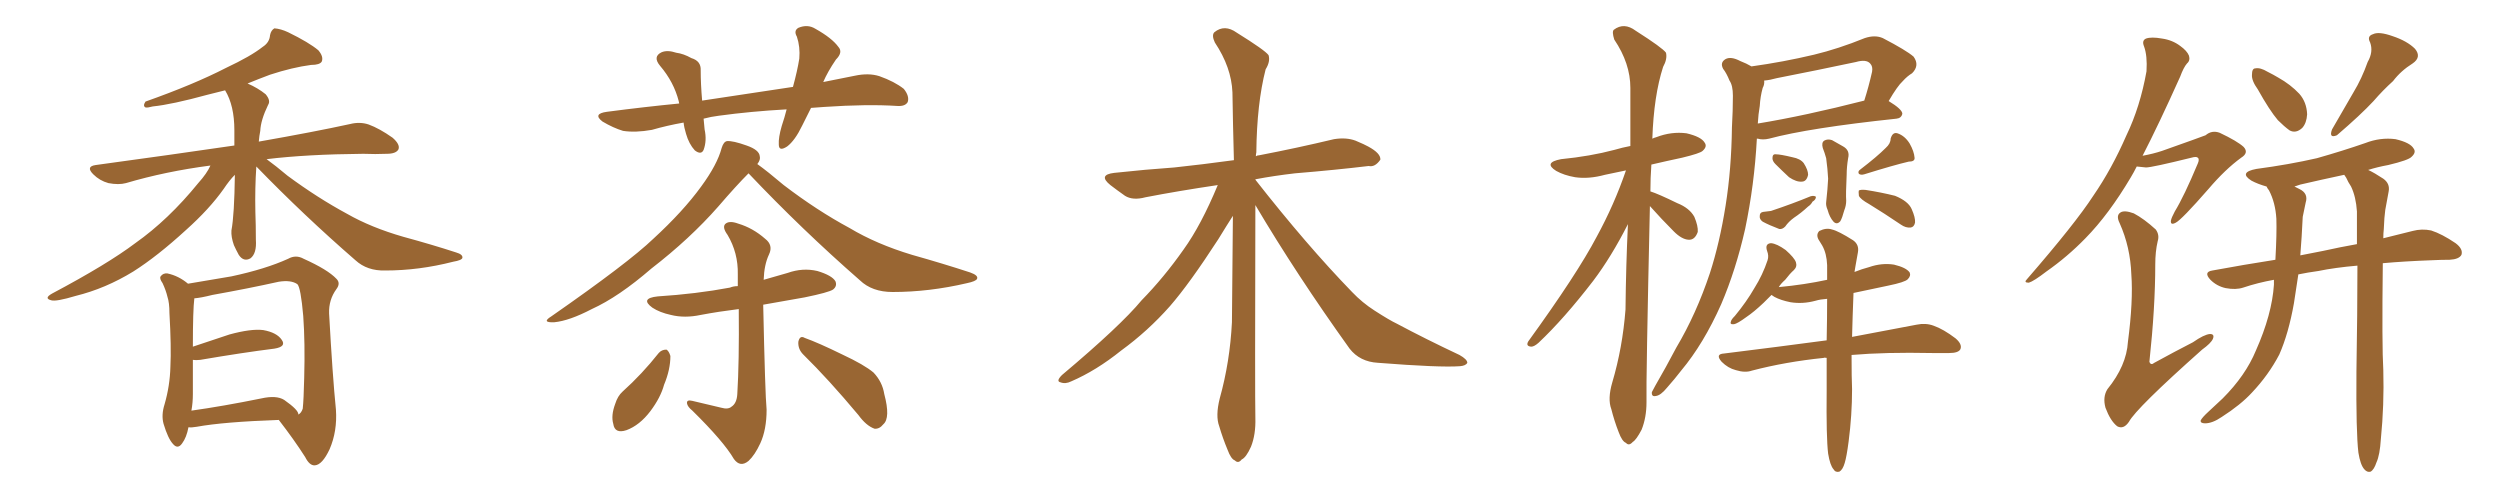 <svg xmlns="http://www.w3.org/2000/svg" xmlns:xlink="http://www.w3.org/1999/xlink" width="750" height="150"><path fill="#996633" padding="10" d="M76.90 49.95L76.90 49.95Q76.46 56.40 76.61 63.57L76.61 63.57Q76.76 67.53 76.76 71.92L76.76 71.92Q77.05 76.03 75.15 77.49L75.15 77.49Q73.10 78.66 71.63 76.46L71.63 76.46Q70.75 74.85 70.17 73.54L70.17 73.54Q69.29 71.04 69.43 69.14L69.43 69.14Q70.31 64.45 70.46 52.44L70.46 52.44Q68.85 54.05 67.09 56.69L67.09 56.69Q62.84 62.70 55.81 68.99L55.81 68.99Q47.17 76.90 39.99 81.45L39.99 81.45Q31.64 86.57 22.71 88.77L22.71 88.77Q16.85 90.53 15.38 90.09L15.38 90.09Q13.04 89.50 15.67 88.04L15.67 88.04Q32.23 79.25 40.58 72.95L40.58 72.95Q50.54 65.92 59.47 54.93L59.47 54.93Q62.11 52.00 63.13 49.66L63.13 49.66Q49.66 51.42 37.79 54.93L37.79 54.93Q35.60 55.52 32.52 54.93L32.52 54.93Q29.88 54.20 27.98 52.29L27.98 52.29Q25.63 49.95 28.71 49.51L28.71 49.51Q51.27 46.44 70.31 43.65L70.31 43.65Q70.31 41.46 70.31 39.11L70.31 39.11Q70.31 31.64 67.53 27.10L67.53 27.10Q64.60 27.83 62.26 28.42L62.26 28.42Q51.56 31.35 45.85 31.93L45.85 31.93Q44.24 32.37 43.65 32.23L43.65 32.23Q42.77 31.79 43.65 30.47L43.65 30.47Q58.15 25.34 67.82 20.36L67.82 20.36Q75.29 16.85 78.81 14.06L78.81 14.06Q80.86 12.74 81.01 10.55L81.01 10.55Q81.30 9.08 82.32 8.50L82.32 8.50Q84.23 8.64 86.43 9.67L86.43 9.67Q92.72 12.74 95.51 15.09L95.51 15.09Q97.12 16.99 96.53 18.46L96.53 18.46Q95.95 19.48 93.31 19.48L93.31 19.48Q87.74 20.21 81.01 22.41L81.01 22.41Q77.49 23.73 74.27 25.05L74.27 25.05Q77.34 26.37 79.69 28.27L79.69 28.27Q81.30 30.18 80.42 31.49L80.42 31.49Q78.22 36.04 78.08 39.26L78.08 39.26Q77.78 40.72 77.64 42.48L77.64 42.48Q94.34 39.55 105.03 37.21L105.03 37.21Q107.96 36.47 110.60 37.35L110.60 37.35Q113.82 38.53 117.77 41.31L117.77 41.31Q120.12 43.36 119.53 44.82L119.53 44.82Q118.80 46.14 116.02 46.14L116.02 46.14Q112.65 46.29 108.98 46.14L108.98 46.14Q91.99 46.29 79.98 47.75L79.98 47.75Q82.62 49.66 86.28 52.73L86.28 52.73Q95.21 59.33 104.15 64.16L104.15 64.16Q111.33 68.26 121.00 71.04L121.00 71.04Q129.64 73.39 136.82 75.73L136.82 75.73Q138.87 76.32 138.72 77.34L138.72 77.34Q138.57 78.08 135.94 78.52L135.94 78.52Q125.68 81.15 115.58 81.15L115.58 81.15Q110.16 81.30 106.64 78.08L106.64 78.08Q91.11 64.60 76.90 49.95ZM56.54 128.17L56.54 128.17Q55.96 131.25 54.64 133.01L54.64 133.01Q53.32 134.91 51.86 133.15L51.86 133.15Q50.39 131.54 49.07 127.15L49.07 127.15Q48.34 124.51 49.37 121.29L49.37 121.29Q50.98 115.72 51.12 110.01L51.12 110.01Q51.42 104.15 50.83 93.90L50.83 93.90Q50.83 90.82 50.24 89.06L50.24 89.06Q49.80 87.16 48.78 84.96L48.78 84.96Q47.75 83.50 48.19 82.91L48.19 82.91Q48.93 81.88 50.24 82.03L50.24 82.03Q53.61 82.76 56.40 85.11L56.40 85.11Q60.64 84.38 69.43 82.91L69.43 82.91Q79.69 80.71 86.43 77.64L86.43 77.64Q88.77 76.32 91.11 77.64L91.11 77.64Q98.29 80.86 100.93 83.64L100.93 83.64Q102.25 84.96 100.93 86.72L100.93 86.72Q98.58 89.94 98.73 94.04L98.73 94.04Q99.76 112.79 100.78 122.90L100.78 122.90Q101.22 129.35 98.88 134.77L98.88 134.77Q96.68 139.45 94.48 139.60L94.48 139.60Q92.87 139.75 91.55 137.11L91.55 137.11Q88.18 131.84 83.64 125.98L83.64 125.98Q67.09 126.56 59.03 128.03L59.03 128.03Q57.42 128.32 56.54 128.17ZM85.25 119.97L85.25 119.97L85.25 119.97Q89.65 123.05 89.50 124.37L89.50 124.37Q90.38 123.93 90.82 122.61L90.82 122.61Q91.11 119.97 91.26 113.38L91.26 113.38Q91.55 102.83 90.97 94.78L90.97 94.78Q90.23 86.28 89.21 85.25L89.21 85.25Q87.30 83.94 83.64 84.52L83.64 84.52Q74.41 86.57 63.72 88.48L63.72 88.48Q60.21 89.36 58.30 89.50L58.30 89.50Q57.86 93.02 57.86 104.00L57.86 104.00Q62.99 102.25 68.85 100.34L68.85 100.34Q75.29 98.58 78.96 99.02L78.96 99.02Q83.06 99.76 84.52 101.95L84.52 101.95Q85.99 104.00 82.32 104.59L82.32 104.59Q72.95 105.76 60.06 107.96L60.06 107.96Q58.74 108.11 57.86 107.96L57.86 107.96Q57.86 113.23 57.86 118.21L57.86 118.21Q57.86 120.85 57.42 123.19L57.42 123.19Q66.80 121.88 78.37 119.53L78.37 119.53Q82.91 118.51 85.25 119.97ZM243.31 32.37L243.31 32.37Q241.99 35.01 240.67 37.65L240.67 37.65Q238.48 42.19 236.13 43.95L236.13 43.95Q233.64 45.56 233.64 43.36L233.64 43.36Q233.50 41.31 234.52 37.79L234.52 37.79Q235.40 35.16 235.99 32.81L235.99 32.81Q225.29 33.40 215.63 34.72L215.63 34.72Q213.28 35.01 211.08 35.60L211.08 35.60Q211.23 37.06 211.38 38.82L211.38 38.82Q212.11 42.19 211.08 44.97L211.08 44.97Q210.35 46.58 208.45 45.12L208.45 45.12Q206.69 43.21 205.81 40.14L205.81 40.14Q205.22 38.23 205.08 36.77L205.08 36.77Q200.10 37.65 195.56 38.96L195.56 38.96Q190.58 39.84 186.91 39.26L186.91 39.26Q183.98 38.38 180.76 36.47L180.76 36.47Q177.69 34.13 182.08 33.54L182.08 33.54Q193.21 32.08 203.76 31.05L203.76 31.05Q203.61 30.47 203.61 30.32L203.61 30.32Q202.15 24.61 198.05 19.78L198.05 19.78Q195.70 16.99 198.49 15.67L198.49 15.67Q200.24 14.94 202.88 15.82L202.88 15.82Q205.08 16.11 207.42 17.43L207.42 17.43Q210.35 18.31 210.21 21.09L210.21 21.09Q210.21 25.20 210.64 30.18L210.64 30.18Q225.15 27.98 237.89 26.07L237.89 26.07Q239.21 21.24 239.79 17.58L239.79 17.58Q240.09 14.06 239.06 10.99L239.06 10.99Q238.04 9.23 239.50 8.35L239.50 8.35Q242.29 7.18 244.63 8.64L244.63 8.64Q249.61 11.43 251.51 14.06L251.51 14.06Q252.98 15.67 250.78 17.87L250.78 17.87Q248.29 21.53 246.97 24.61L246.97 24.61Q251.95 23.58 256.49 22.71L256.49 22.71Q260.60 21.83 263.82 22.85L263.82 22.85Q268.36 24.46 271.14 26.66L271.14 26.66Q272.90 28.86 272.31 30.62L272.31 30.62Q271.58 31.93 269.24 31.79L269.24 31.79Q260.16 31.20 247.27 32.08L247.27 32.08Q245.21 32.23 243.31 32.37ZM224.56 52.00L224.56 52.00Q220.90 55.66 215.48 61.96L215.48 61.96Q206.98 71.63 195.41 80.57L195.41 80.57Q185.60 89.06 177.54 92.72L177.54 92.72Q170.80 96.24 166.26 96.68L166.26 96.68Q162.30 96.83 165.38 94.92L165.38 94.92Q188.53 78.81 196.00 71.63L196.00 71.63Q204.93 63.43 210.35 55.96L210.35 55.96Q215.19 49.37 216.50 44.38L216.50 44.38Q217.09 42.48 218.12 42.33L218.12 42.33Q219.87 42.19 223.97 43.65L223.97 43.65Q227.78 44.97 227.93 46.88L227.93 46.88Q228.22 47.90 227.20 49.22L227.20 49.22Q230.27 51.42 235.11 55.52L235.11 55.52Q245.07 63.13 254.88 68.41L254.88 68.41Q262.94 73.24 273.63 76.46L273.63 76.46Q283.01 79.10 291.06 81.74L291.06 81.74Q293.55 82.62 293.12 83.64L293.12 83.64Q292.82 84.38 290.04 84.96L290.04 84.96Q278.76 87.60 267.77 87.60L267.77 87.60Q261.62 87.60 257.96 84.08L257.96 84.08Q240.53 68.85 224.56 52.00ZM216.36 122.31L216.36 122.31Q218.41 122.90 219.43 122.02L219.43 122.02Q221.04 121.00 221.19 118.21L221.19 118.21Q221.78 108.69 221.63 92.72L221.63 92.72Q215.63 93.46 210.21 94.48L210.21 94.48Q205.37 95.51 201.27 94.48L201.27 94.48Q197.90 93.75 195.70 92.29L195.70 92.29Q191.89 89.50 197.31 88.92L197.31 88.92Q208.89 88.18 218.99 86.28L218.99 86.28Q220.02 85.84 221.34 85.84L221.34 85.84Q221.34 84.08 221.34 82.32L221.34 82.32Q221.48 75.88 218.26 70.46L218.26 70.46Q216.65 68.26 217.53 67.24L217.53 67.24Q218.70 66.06 221.48 67.09L221.48 67.09Q225.88 68.41 229.54 71.63L229.54 71.63Q232.03 73.54 230.71 76.32L230.71 76.32Q229.25 79.39 229.10 83.94L229.10 83.94Q232.62 82.91 236.28 81.88L236.28 81.88Q240.82 80.27 245.21 81.30L245.21 81.30Q249.61 82.62 250.63 84.38L250.63 84.38Q251.22 85.84 249.90 86.87L249.90 86.87Q248.58 87.74 241.41 89.21L241.41 89.21Q234.81 90.38 228.96 91.41L228.96 91.41Q229.54 118.36 229.98 122.90L229.98 122.90Q229.98 128.91 228.08 133.01L228.08 133.01Q226.46 136.52 224.56 138.28L224.56 138.28Q222.07 140.33 220.17 137.70L220.17 137.70Q217.09 132.42 207.71 123.19L207.71 123.19Q206.25 122.02 206.10 121.00L206.10 121.00Q205.96 119.82 207.71 120.26L207.71 120.26Q211.96 121.29 216.36 122.31ZM197.61 105.91L197.61 105.91Q198.49 104.88 199.95 104.88L199.95 104.88Q200.68 105.32 201.12 106.79L201.12 106.79Q201.12 110.89 199.22 115.43L199.22 115.43Q198.19 119.24 195.12 123.34L195.12 123.34Q191.89 127.59 187.94 129.05L187.94 129.05Q184.42 130.22 183.98 127.15L183.98 127.15Q183.25 124.66 184.57 121.14L184.57 121.14Q185.30 118.80 186.77 117.48L186.77 117.48Q192.63 112.21 197.61 105.91ZM240.97 106.35L240.97 106.35L240.97 106.35Q239.36 104.74 239.50 102.54L239.50 102.54Q239.94 100.49 241.41 101.37L241.41 101.37Q245.51 102.83 252.69 106.35L252.69 106.35Q259.28 109.42 262.06 111.77L262.06 111.77Q264.70 114.55 265.28 118.21L265.28 118.21Q267.19 125.39 264.99 127.29L264.99 127.29Q263.82 128.76 262.35 128.61L262.35 128.61Q259.86 127.73 257.52 124.51L257.52 124.51Q248.58 113.82 240.97 106.35ZM376.61 61.52L376.61 61.52L376.61 61.52Q376.46 118.65 376.61 125.39L376.61 125.39Q376.76 130.37 375.29 134.03L375.29 134.03Q373.83 137.26 372.51 137.84L372.51 137.84Q371.48 139.16 370.46 138.13L370.46 138.13Q369.29 137.70 368.26 134.91L368.26 134.91Q366.80 131.40 365.77 127.88L365.77 127.88Q364.60 124.80 365.92 119.53L365.92 119.53Q368.99 108.54 369.58 96.68L369.58 96.68Q369.73 80.13 369.87 64.75L369.87 64.75Q368.26 67.24 365.48 71.78L365.48 71.78Q356.84 85.11 350.98 91.85L350.98 91.85Q344.38 99.32 336.33 105.18L336.33 105.18Q328.86 111.18 321.39 114.40L321.39 114.40Q319.63 115.28 318.16 114.70L318.16 114.70Q316.70 114.40 318.60 112.50L318.60 112.50Q336.18 97.71 342.48 90.09L342.48 90.09Q349.22 83.20 355.08 74.85L355.08 74.85Q360.35 67.53 365.33 55.52L365.33 55.52Q353.47 57.28 343.65 59.18L343.65 59.18Q339.84 60.21 337.50 58.74L337.50 58.74Q335.01 56.98 333.11 55.52L333.11 55.52Q329.30 52.44 334.28 51.86L334.28 51.86Q343.80 50.83 352.29 50.24L352.29 50.24Q360.50 49.37 370.17 48.05L370.17 48.05Q369.87 37.06 369.73 27.69L369.73 27.69Q369.43 20.21 364.45 12.74L364.45 12.74Q363.43 10.55 364.31 9.67L364.31 9.67Q367.38 7.18 371.04 9.81L371.04 9.81Q379.54 15.09 380.57 16.55L380.57 16.55Q381.15 18.46 379.69 20.80L379.69 20.80Q377.05 31.05 376.90 45.70L376.90 45.70Q376.76 46.29 376.76 46.88L376.76 46.88Q377.20 46.58 377.78 46.58L377.78 46.58Q389.21 44.38 400.20 41.75L400.20 41.75Q403.86 41.16 406.64 42.19L406.64 42.19Q409.42 43.36 410.45 43.95L410.45 43.95Q414.26 46.00 414.11 47.90L414.11 47.90Q412.50 50.24 410.60 49.80L410.60 49.80Q400.78 50.98 388.48 52.00L388.48 52.00Q382.18 52.73 376.76 53.76L376.76 53.76Q376.61 53.76 376.61 53.91L376.61 53.91Q391.99 73.54 405.62 87.60L405.62 87.60Q408.69 90.82 412.35 93.16L412.35 93.16Q416.89 96.09 419.09 97.12L419.09 97.12Q427.59 101.66 437.84 106.49L437.84 106.49Q440.19 107.81 440.19 108.84L440.19 108.84Q439.75 109.72 437.99 109.86L437.99 109.86Q431.98 110.30 413.38 108.84L413.38 108.84Q407.96 108.54 404.88 104.59L404.88 104.59Q388.92 82.32 376.61 61.52ZM494.97 61.82L494.97 61.82Q493.80 114.11 493.95 120.70L493.95 120.70Q493.95 125.24 492.48 128.91L492.48 128.91Q490.87 131.98 489.84 132.57L489.84 132.57Q488.67 133.89 487.79 132.86L487.79 132.86Q486.62 132.42 485.60 129.64L485.60 129.64Q484.28 126.27 483.40 122.75L483.40 122.75Q482.23 119.68 483.69 114.70L483.69 114.70Q486.77 104.30 487.65 92.87L487.65 92.87Q487.79 79.54 488.38 67.24L488.38 67.24Q483.40 77.05 477.98 84.23L477.98 84.23Q469.19 95.65 461.57 102.83L461.57 102.83Q460.25 104.00 459.38 104.00L459.38 104.00Q457.62 103.86 458.50 102.39L458.50 102.39Q473.14 82.18 479.00 71.04L479.00 71.04Q484.28 61.38 487.79 51.12L487.79 51.12Q484.28 51.86 481.49 52.44L481.49 52.44Q476.66 53.76 472.56 53.17L472.56 53.17Q469.19 52.59 466.85 51.27L466.85 51.27Q462.89 48.78 468.31 47.75L468.31 47.75Q477.10 46.88 484.28 44.97L484.28 44.97Q486.77 44.24 489.11 43.80L489.11 43.80Q489.11 34.42 489.11 26.37L489.11 26.37Q489.11 19.04 484.28 11.87L484.28 11.87Q483.54 9.52 484.13 8.94L484.13 8.94Q487.21 6.59 490.72 9.23L490.72 9.23Q498.78 14.36 499.80 15.82L499.80 15.82Q500.24 17.72 498.93 20.07L498.93 20.07Q496.14 28.71 495.70 41.60L495.70 41.60Q496.29 41.31 496.88 41.16L496.88 41.16Q501.42 39.40 505.96 39.99L505.96 39.99Q510.35 41.02 511.38 42.77L511.38 42.77Q512.26 43.95 510.79 45.26L510.79 45.26Q510.06 46.00 504.64 47.31L504.64 47.31Q499.80 48.34 495.41 49.37L495.41 49.37Q495.12 53.47 495.12 57.42L495.12 57.42Q497.46 58.15 503.17 60.94L503.17 60.94Q506.84 62.40 508.30 65.04L508.30 65.04Q509.47 67.82 509.33 69.58L509.33 69.58Q508.45 72.07 506.54 71.92L506.54 71.92Q504.49 71.78 502.15 69.43L502.15 69.43Q498.49 65.77 494.97 61.82ZM525.44 19.92L525.44 19.92Q534.96 18.60 544.19 16.41L544.19 16.41Q551.51 14.65 559.42 11.43L559.42 11.43Q562.50 10.40 564.84 11.43L564.84 11.43Q571.88 15.09 574.07 16.99L574.07 16.99Q575.98 19.63 573.63 21.97L573.63 21.97Q572.17 22.85 570.85 24.32L570.85 24.32Q569.24 25.78 566.60 30.32L566.60 30.32Q570.70 32.81 570.70 34.13L570.70 34.13Q570.41 35.45 568.95 35.60L568.95 35.60Q542.72 38.38 530.71 41.60L530.71 41.60Q528.81 42.04 527.34 41.60L527.34 41.60Q527.20 41.60 527.05 41.60L527.05 41.60Q527.05 41.60 527.05 41.75L527.05 41.75Q526.32 55.37 523.54 68.70L523.54 68.70Q520.75 81.01 516.36 91.26L516.36 91.26Q511.08 103.13 504.35 111.18L504.35 111.18Q502.44 113.67 500.10 116.31L500.10 116.31Q498.19 118.65 496.73 118.80L496.73 118.80Q495.41 119.09 495.56 117.63L495.56 117.63Q496.00 116.75 496.58 115.72L496.58 115.72Q499.80 110.16 502.88 104.30L502.88 104.30Q508.89 94.19 512.99 81.88L512.99 81.88Q515.92 72.80 517.68 61.67L517.68 61.67Q519.43 50.68 519.58 38.23L519.58 38.23Q519.87 33.11 519.87 28.71L519.87 28.71Q519.87 25.63 518.85 24.17L518.85 24.17Q517.97 21.97 516.94 20.65L516.94 20.65Q515.92 18.75 517.68 17.72L517.68 17.72Q519.29 16.85 522.07 18.31L522.07 18.31Q523.97 19.04 525.44 19.92ZM527.93 31.79L527.93 31.79Q527.49 34.28 527.34 37.06L527.34 37.06Q541.55 34.72 559.28 30.18L559.28 30.18Q560.60 26.07 561.62 21.53L561.62 21.53Q561.91 19.92 561.04 19.04L561.04 19.04Q559.86 17.72 556.79 18.60L556.79 18.60Q545.07 21.09 533.06 23.44L533.06 23.44Q531.01 24.02 529.25 24.17L529.25 24.17Q529.39 25.34 528.81 26.37L528.81 26.37Q528.08 29.00 527.93 31.79ZM546.83 44.38L546.83 44.38Q546.39 42.77 547.27 42.19L547.27 42.19Q548.29 41.60 549.61 42.04L549.61 42.04Q551.22 42.92 552.98 43.95L552.98 43.95Q555.03 45.12 554.44 47.46L554.44 47.46Q554.00 50.10 554.00 52.44L554.00 52.44Q553.71 58.30 553.86 60.21L553.86 60.21Q553.86 61.67 553.27 63.13L553.27 63.13Q552.69 65.33 552.10 66.36L552.10 66.36Q551.07 67.53 550.05 66.50L550.05 66.50Q548.88 65.19 548.29 62.99L548.29 62.99Q547.71 61.67 547.85 60.64L547.85 60.64Q548.29 56.69 548.44 53.61L548.44 53.61Q548.29 50.68 547.85 47.46L547.85 47.46Q547.41 45.85 546.83 44.38ZM532.62 49.22L532.62 49.22Q531.74 48.34 531.74 47.46L531.74 47.46Q531.74 46.14 532.76 46.29L532.76 46.29Q534.08 46.29 537.74 47.17L537.74 47.17Q540.09 47.61 541.11 48.93L541.11 48.93Q542.43 50.98 542.43 52.44L542.43 52.44Q541.99 54.49 540.53 54.49L540.53 54.49Q538.92 54.64 536.72 53.17L536.72 53.17Q534.52 51.12 532.62 49.22ZM528.96 63.57L528.96 63.57Q530.42 63.43 531.30 63.28L531.30 63.28Q537.89 61.08 543.16 58.89L543.16 58.89Q544.19 58.59 544.78 59.03L544.78 59.03Q544.78 59.91 543.75 60.50L543.75 60.50Q543.31 61.38 542.43 61.96L542.43 61.96Q540.38 63.87 538.18 65.33L538.18 65.33Q536.57 66.50 535.55 67.97L535.55 67.97Q534.67 68.85 533.79 68.70L533.79 68.70Q530.71 67.53 528.81 66.50L528.81 66.50Q527.78 65.77 527.93 64.75L527.93 64.75Q527.93 63.72 528.96 63.57ZM565.72 44.38L565.72 44.38Q567.19 43.07 567.19 41.60L567.19 41.60Q567.77 39.55 569.24 39.99L569.24 39.99Q571.44 40.72 572.90 43.07L572.90 43.07Q574.22 45.41 574.37 47.31L574.37 47.31Q574.51 48.49 572.61 48.49L572.61 48.49Q568.21 49.51 559.28 52.29L559.28 52.29Q558.25 52.59 557.67 52.15L557.67 52.15Q557.23 51.42 558.11 50.83L558.11 50.83Q563.09 47.02 565.72 44.38ZM560.74 61.23L560.74 61.23Q558.11 59.77 557.67 58.74L557.67 58.74Q557.52 57.57 557.67 57.13L557.67 57.13Q558.25 56.84 559.72 56.98L559.72 56.98Q564.40 57.71 568.51 58.74L568.51 58.74Q572.46 60.35 573.49 62.70L573.49 62.70Q574.66 65.33 574.51 66.80L574.51 66.80Q574.22 68.12 573.19 68.26L573.19 68.26Q571.73 68.41 570.26 67.38L570.26 67.38Q565.28 64.01 560.74 61.23ZM548.44 136.08L548.44 136.08L548.44 136.08Q547.85 131.25 548.00 117.04L548.00 117.04Q548.00 111.91 548.00 107.37L548.00 107.37Q547.27 107.23 547.12 107.37L547.12 107.37Q535.69 108.54 525.59 111.18L525.59 111.18Q523.54 111.91 520.75 111.04L520.75 111.04Q518.41 110.45 516.50 108.54L516.50 108.54Q514.45 106.20 517.24 106.05L517.24 106.05Q533.79 104.00 548.00 102.10L548.00 102.10Q548.14 95.36 548.14 89.65L548.14 89.65Q546.09 89.79 544.63 90.23L544.63 90.23Q540.82 91.26 537.16 90.67L537.16 90.67Q534.23 90.09 532.32 89.06L532.32 89.06Q531.59 88.62 531.45 88.48L531.45 88.48Q530.13 89.79 529.10 90.82L529.10 90.82Q526.17 93.60 523.97 95.07L523.97 95.07Q521.19 97.12 520.17 97.27L520.17 97.27Q518.85 97.41 519.29 96.39L519.29 96.39Q519.43 95.80 520.46 94.78L520.46 94.78Q523.97 90.53 526.32 86.43L526.32 86.43Q528.81 82.47 530.27 78.08L530.27 78.08Q530.71 76.76 530.13 75.29L530.13 75.29Q529.39 73.10 531.30 72.95L531.30 72.95Q533.06 73.10 535.69 75L535.69 75Q538.33 77.34 538.77 78.66L538.77 78.66Q539.21 79.98 538.18 81.01L538.18 81.01Q537.01 82.03 535.55 83.94L535.55 83.94Q534.23 85.11 533.64 86.13L533.64 86.13Q541.41 85.40 548.14 83.94L548.14 83.94Q548.14 81.45 548.14 79.54L548.14 79.54Q548.00 76.03 546.68 73.68L546.68 73.68Q546.09 72.80 545.51 71.78L545.51 71.78Q544.78 70.31 545.80 69.29L545.80 69.29Q547.85 68.26 549.61 68.85L549.61 68.85Q551.51 69.29 555.91 72.07L555.91 72.07Q557.81 73.39 557.37 75.73L557.37 75.73Q557.08 77.49 556.64 79.83L556.64 79.83Q556.49 80.57 556.35 81.59L556.35 81.59Q558.54 80.71 560.74 80.13L560.74 80.13Q564.55 78.81 568.21 79.39L568.21 79.39Q571.88 80.27 572.90 81.74L572.90 81.74Q573.34 82.76 572.31 83.79L572.31 83.79Q571.44 84.67 566.46 85.69L566.46 85.69Q561.04 86.87 556.05 87.89L556.05 87.89Q555.76 95.21 555.62 101.07L555.62 101.07Q567.33 98.88 574.95 97.41L574.95 97.41Q577.73 96.83 580.08 97.71L580.08 97.71Q583.01 98.73 586.67 101.51L586.67 101.51Q588.72 103.27 588.13 104.74L588.13 104.74Q587.55 105.91 584.77 105.91L584.77 105.91Q582.42 105.91 579.64 105.91L579.64 105.91Q565.58 105.62 555.47 106.49L555.47 106.49Q555.47 113.53 555.62 116.75L555.62 116.75Q555.62 124.51 554.59 132.42L554.59 132.42Q554.00 136.96 553.42 138.87L553.42 138.87Q552.83 140.92 551.81 141.50L551.81 141.50Q550.63 141.80 550.05 140.77L550.05 140.77Q549.02 139.60 548.44 136.08ZM677.34 26.81L677.34 26.81Q675.44 24.17 675.59 22.41L675.59 22.41Q675.59 20.51 676.61 20.51L676.61 20.51Q678.08 20.21 680.27 21.53L680.27 21.53Q682.03 22.41 683.50 23.29L683.50 23.29Q687.16 25.34 689.79 28.13L689.79 28.13Q691.99 30.62 692.14 34.28L692.14 34.28Q691.99 36.91 690.67 38.38L690.67 38.38Q688.77 40.14 686.87 39.11L686.87 39.11Q685.25 37.94 683.35 36.04L683.35 36.04Q680.86 33.11 677.34 26.81ZM710.30 18.60L710.30 18.60Q712.06 15.53 711.04 12.74L711.04 12.74Q710.01 10.84 711.91 10.25L711.91 10.25Q713.67 9.38 717.77 10.84L717.77 10.84Q722.17 12.30 724.51 14.65L724.51 14.65Q726.56 17.14 723.78 19.04L723.78 19.04Q720.26 21.24 717.92 24.32L717.92 24.32Q714.84 27.10 712.06 30.32L712.06 30.32Q708.25 34.42 701.07 40.58L701.07 40.58Q698.58 41.60 699.61 38.82L699.61 38.82Q702.98 32.96 706.05 27.69L706.05 27.69Q708.54 23.58 710.30 18.60ZM707.52 135.79L707.52 135.79Q706.79 129.64 706.93 111.47L706.93 111.47Q707.23 93.46 707.23 79.69L707.23 79.69Q700.49 80.27 695.51 81.30L695.51 81.30Q692.29 81.74 689.50 82.32L689.50 82.32Q688.77 87.01 688.18 90.97L688.18 90.97Q686.57 100.05 683.79 106.35L683.79 106.35Q680.57 112.50 675.59 117.77L675.59 117.77Q672.22 121.44 666.50 125.10L666.50 125.10Q663.72 127.00 661.52 127.00L661.52 127.00Q660.06 127.00 660.21 126.12L660.21 126.12Q660.64 125.24 662.55 123.49L662.55 123.49Q664.45 121.73 666.80 119.53L666.80 119.53Q673.68 112.65 676.76 105.18L676.76 105.18Q681.59 94.34 682.18 85.40L682.18 85.40Q682.18 84.52 682.18 83.94L682.18 83.94Q677.34 84.81 672.95 86.28L672.95 86.28Q670.75 87.01 667.68 86.43L667.68 86.43Q665.04 85.84 663.13 83.94L663.13 83.94Q660.94 81.59 663.72 81.15L663.72 81.15Q673.24 79.39 682.62 77.93L682.62 77.93Q683.06 70.02 682.91 65.63L682.91 65.63Q682.62 60.79 680.71 57.13L680.71 57.13Q680.13 56.40 679.98 55.96L679.98 55.96Q677.34 55.22 675.44 54.20L675.44 54.20Q671.48 51.71 676.90 50.68L676.90 50.68Q686.72 49.37 695.07 47.46L695.07 47.46Q702.83 45.26 709.57 42.92L709.57 42.92Q714.11 41.16 718.65 41.75L718.65 41.75Q723.05 42.77 724.07 44.53L724.07 44.53Q724.95 45.70 723.49 47.02L723.49 47.02Q722.61 48.05 716.46 49.51L716.46 49.51Q713.23 50.10 710.45 50.98L710.45 50.98Q712.35 51.86 714.99 53.61L714.99 53.61Q717.04 55.08 716.60 57.42L716.60 57.42Q716.16 59.91 715.58 62.99L715.58 62.99Q715.28 65.04 715.14 68.70L715.14 68.70Q714.99 70.02 714.99 71.48L714.99 71.48Q719.82 70.31 723.78 69.29L723.78 69.29Q726.56 68.55 729.35 69.14L729.35 69.14Q732.57 70.17 736.67 72.95L736.67 72.95Q739.01 74.71 738.43 76.46L738.43 76.46Q737.70 77.78 734.91 77.93L734.91 77.93Q732.42 77.93 729.35 78.08L729.35 78.08Q721.44 78.37 714.84 78.96L714.84 78.96Q714.55 103.86 714.99 111.04L714.99 111.04Q715.28 121.44 714.26 131.69L714.26 131.69Q713.96 136.52 712.94 138.72L712.94 138.72Q712.21 140.92 711.18 141.50L711.18 141.50Q710.16 141.80 709.28 140.77L709.28 140.77Q708.11 139.45 707.52 135.79ZM705.32 55.96L705.32 55.96Q704.44 54.64 703.86 53.32L703.86 53.32Q703.42 52.59 703.27 52.44L703.27 52.44Q696.39 53.91 690.09 55.37L690.09 55.37Q688.92 55.81 688.33 55.96L688.33 55.96Q688.92 56.25 689.79 56.69L689.79 56.69Q692.58 58.01 691.70 60.79L691.70 60.79Q691.41 62.40 690.82 65.04L690.82 65.04Q690.53 71.19 690.09 76.61L690.09 76.61Q693.60 75.88 696.83 75.29L696.83 75.29Q702.10 74.12 707.08 73.24L707.08 73.24Q707.08 67.97 707.08 63.43L707.08 63.43Q706.79 59.03 705.32 55.96ZM641.02 49.95L641.02 49.95Q640.14 51.71 639.26 53.17L639.26 53.17Q632.67 64.31 625.63 71.48L625.63 71.48Q620.21 77.05 613.92 81.45L613.92 81.45Q610.11 84.38 608.64 84.81L608.64 84.81Q607.03 84.81 608.06 83.79L608.06 83.79Q622.56 67.09 627.98 58.74L627.98 58.74Q633.54 50.68 637.94 40.58L637.94 40.58Q642.04 32.08 643.95 21.39L643.95 21.39Q644.24 16.70 643.21 13.92L643.21 13.92Q642.48 12.16 643.80 11.57L643.80 11.57Q645.41 10.99 648.63 11.57L648.63 11.57Q651.71 12.01 654.05 13.77L654.05 13.77Q656.10 15.23 656.69 16.70L656.69 16.70Q657.13 18.16 656.10 19.04L656.10 19.04Q655.08 20.21 654.05 23.00L654.05 23.00Q647.61 37.35 642.77 46.73L642.77 46.73Q646.00 46.14 648.63 45.26L648.63 45.26Q660.21 41.16 661.67 40.58L661.67 40.58Q663.57 38.96 665.92 39.84L665.92 39.84Q671.19 42.33 673.10 44.09L673.10 44.09Q674.71 45.85 672.36 47.31L672.36 47.31Q667.53 50.83 662.55 56.69L662.55 56.69Q654.49 65.92 652.73 66.80L652.73 66.80Q651.12 67.68 651.27 66.21L651.27 66.21Q651.42 65.33 652.44 63.43L652.44 63.43Q655.22 58.89 659.33 49.07L659.33 49.07Q659.91 47.75 659.33 47.31L659.33 47.31Q658.89 46.88 657.42 47.31L657.42 47.31Q645.56 50.24 643.80 50.24L643.80 50.24Q642.33 50.10 641.02 49.95ZM647.31 72.36L647.31 72.36L647.31 72.36Q646.58 75.44 646.58 79.39L646.58 79.39Q646.58 92.14 644.82 108.54L644.82 108.54Q645.26 109.72 646.29 108.84L646.29 108.84Q652.44 105.47 657.86 102.69L657.86 102.69Q661.23 100.34 662.99 100.20L662.99 100.20Q664.45 100.20 663.87 101.66L663.87 101.66Q663.28 102.98 660.64 104.88L660.64 104.88Q640.87 122.46 638.67 126.56L638.67 126.56Q637.06 128.91 635.16 127.88L635.16 127.88Q633.11 126.27 631.64 122.31L631.64 122.31Q630.76 119.09 632.23 116.75L632.23 116.75Q637.94 109.72 638.38 102.54L638.38 102.54Q639.99 90.23 639.40 82.32L639.40 82.32Q639.11 74.12 635.89 66.94L635.89 66.94Q634.72 64.60 636.18 63.72L636.18 63.72Q637.35 62.99 640.14 64.01L640.14 64.01Q643.21 65.63 646.73 68.85L646.73 68.85Q647.90 70.46 647.31 72.36Z"/></svg>